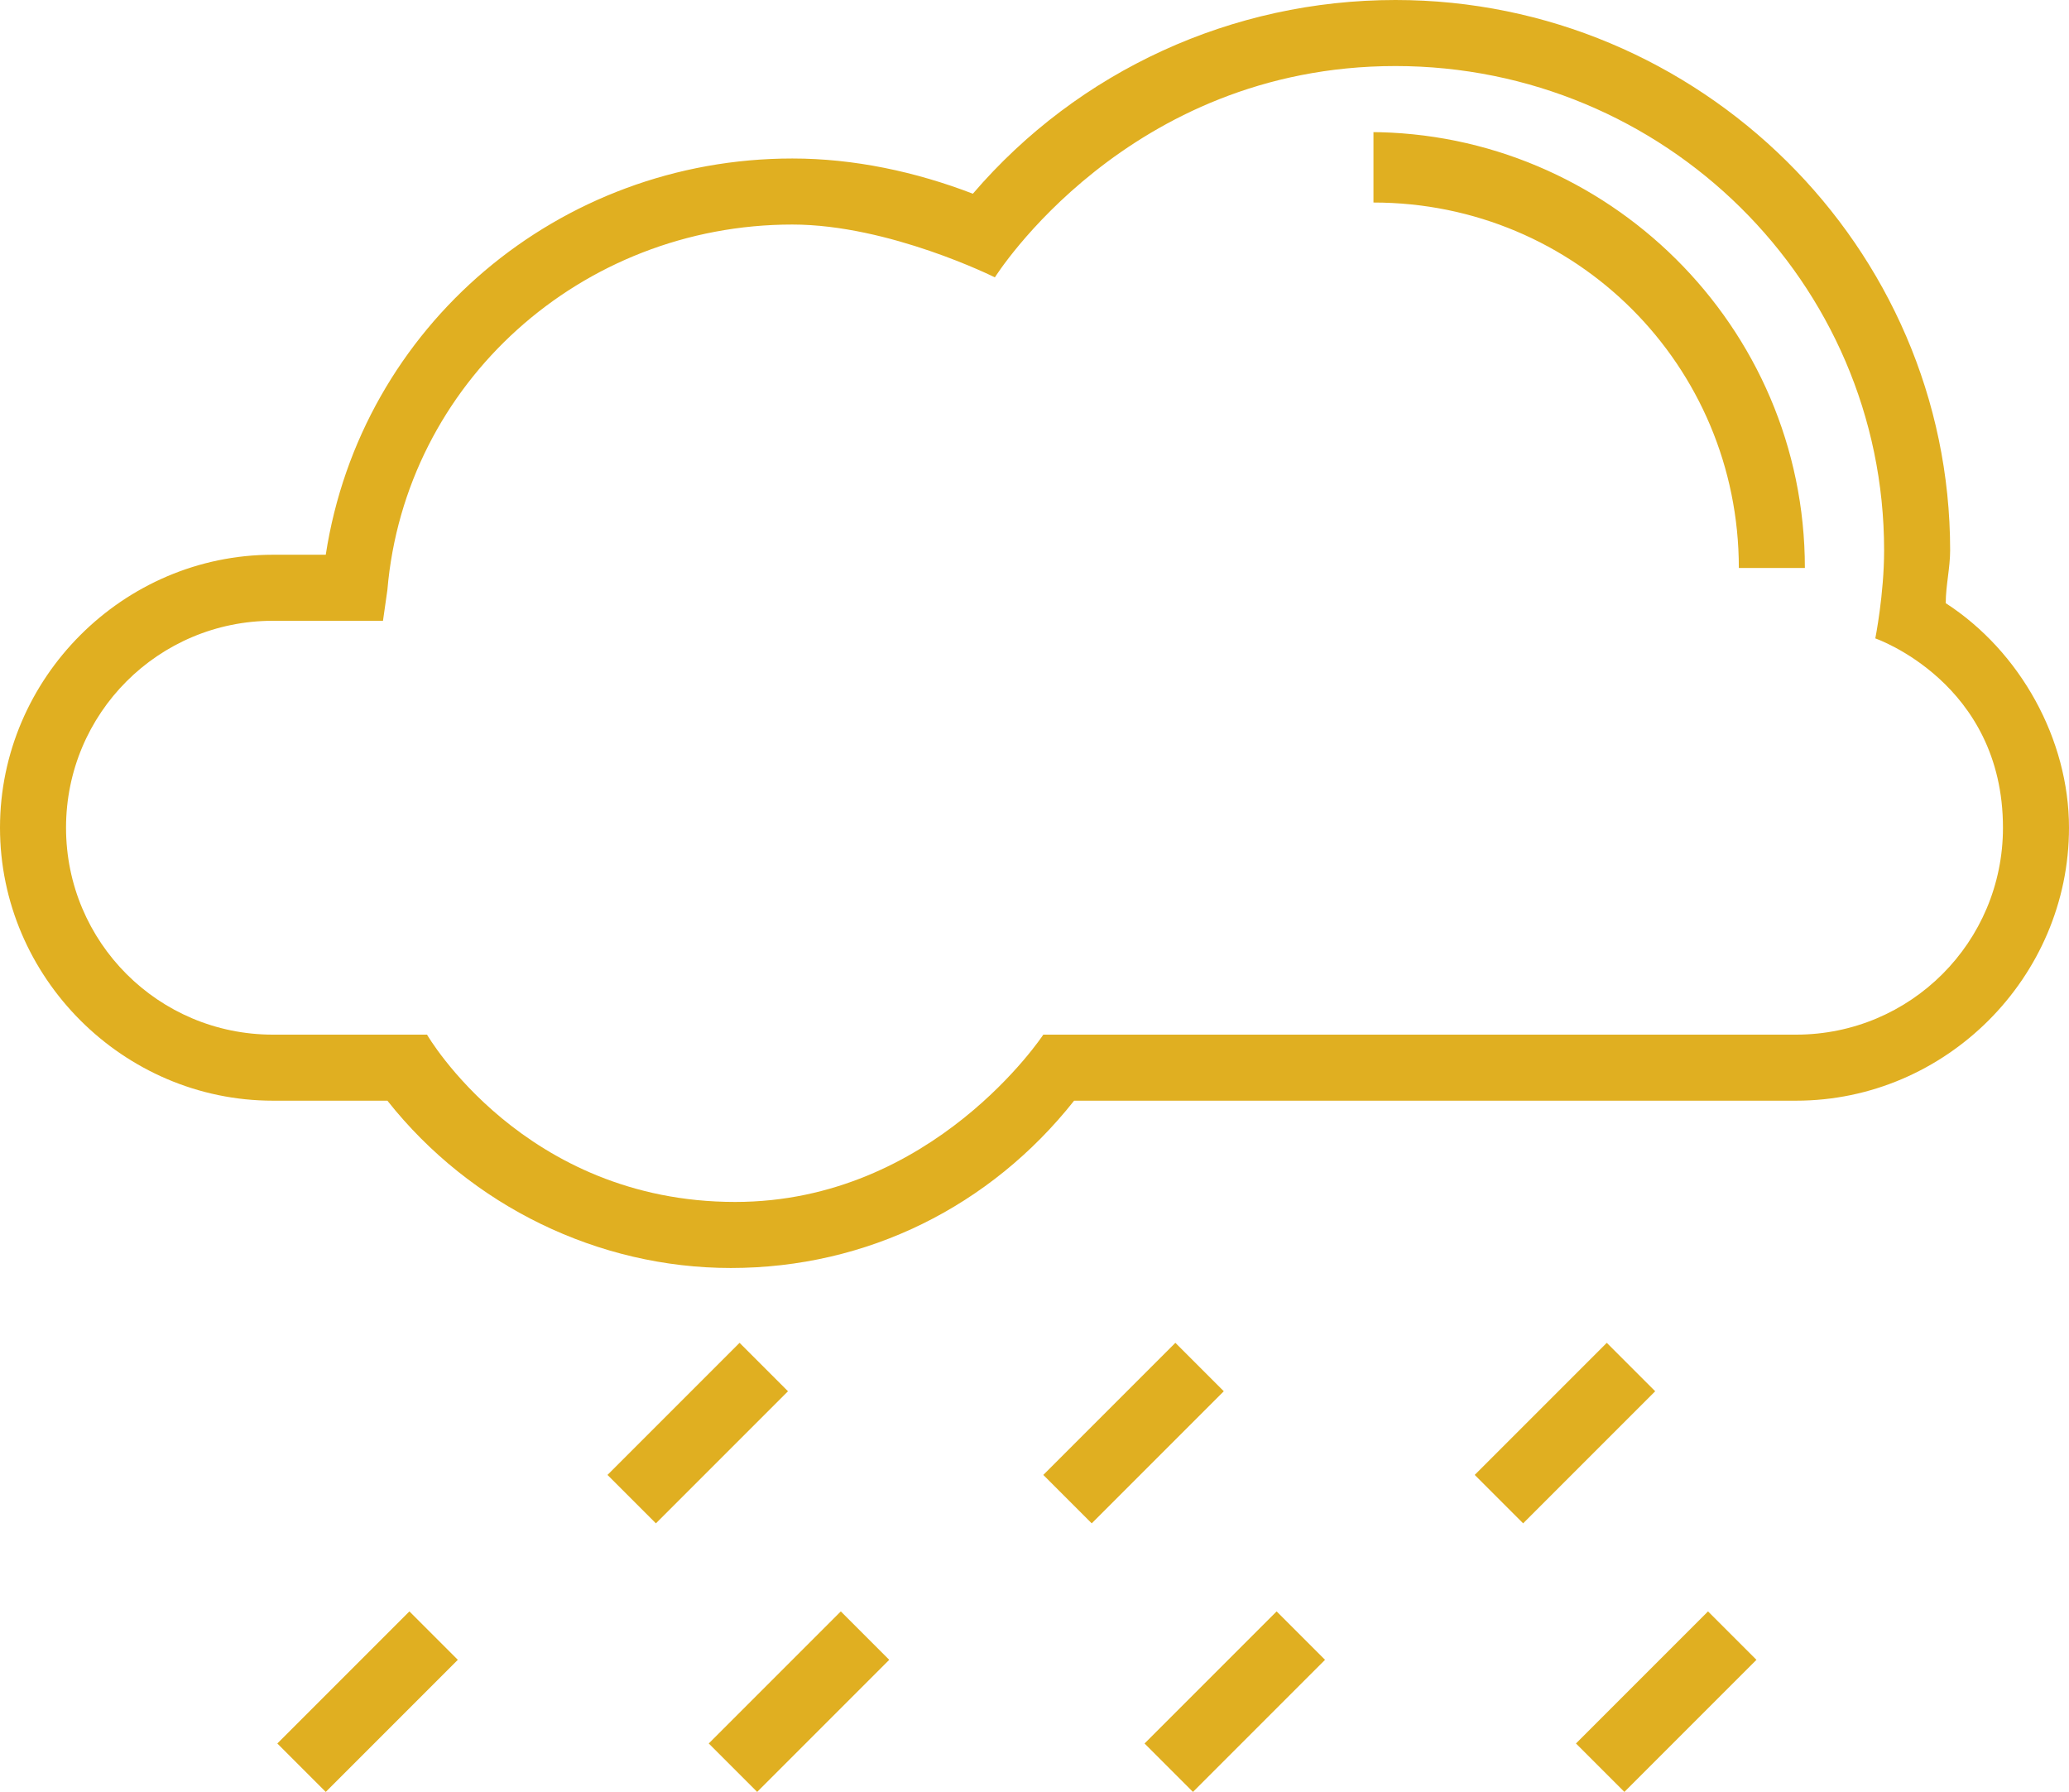 <?xml version="1.0" encoding="utf-8"?>
<!-- Generator: Adobe Illustrator 25.0.1, SVG Export Plug-In . SVG Version: 6.00 Build 0)  -->
<svg version="1.1" id="Calque_1" xmlns="http://www.w3.org/2000/svg" xmlns:xlink="http://www.w3.org/1999/xlink" x="0px" y="0px"
	 viewBox="0 0 47 40.7" style="enable-background:new 0 0 47 40.7;" xml:space="preserve">
<style type="text/css">
	.st0{fill:#E0AF21;}
</style>
<path class="st0" d="M31.1,3c5.4,0,9.9,4.4,9.9,9.9h-1.5c0-4.6-3.7-8.3-8.3-8.3V3 M40.8,23.5c2.6,0,4.7-2.1,4.7-4.7
	c0-3.3-2.9-4.3-2.9-4.3s0.2-1,0.2-2c0-6.1-5-11-11.1-11c-6.1,0-9.1,4.8-9.1,4.8S20.2,5.1,18,5.1c-4.8,0-8.8,3.6-9.2,8.3l-0.1,0.7
	H6.2c-2.6,0-4.7,2.1-4.7,4.7s2.1,4.7,4.7,4.7h3.5c0,0,2.2,3.8,7,3.8c4.5,0,7-3.8,7-3.8H40.8 M44.2,13.7c1.7,1.1,2.8,3.1,2.8,5.1
	c0,3.4-2.8,6.2-6.2,6.2H24.4c-1.9,2.4-4.7,3.8-7.8,3.8c-3,0-5.9-1.4-7.8-3.8H6.2C2.8,25,0,22.2,0,18.8c0-3.4,2.8-6.2,6.2-6.2h1.2
	c0.8-5.2,5.3-9,10.6-9c1.4,0,2.8,0.3,4.1,0.8C24.5,1.6,28,0,31.7,0c6.9,0,12.6,5.6,12.6,12.5C44.3,12.9,44.2,13.3,44.2,13.7
	 M7.4,40.7l3-3l-1.1-1.1l-3,3L7.4,40.7z M17.2,40.7l3-3l-1.1-1.1l-3,3L17.2,40.7z M27.1,40.7l3-3L29,36.6l-3,3L27.1,40.7z
	 M36.9,40.7l3-3l-1.1-1.1l-3,3L36.9,40.7z M14.9,34.6l3-3l-1.1-1.1l-3,3L14.9,34.6z M24.8,34.6l3-3l-1.1-1.1l-3,3L24.8,34.6z
	 M34.6,34.6l3-3l-1.1-1.1l-3,3L34.6,34.6z"/>
</svg>
